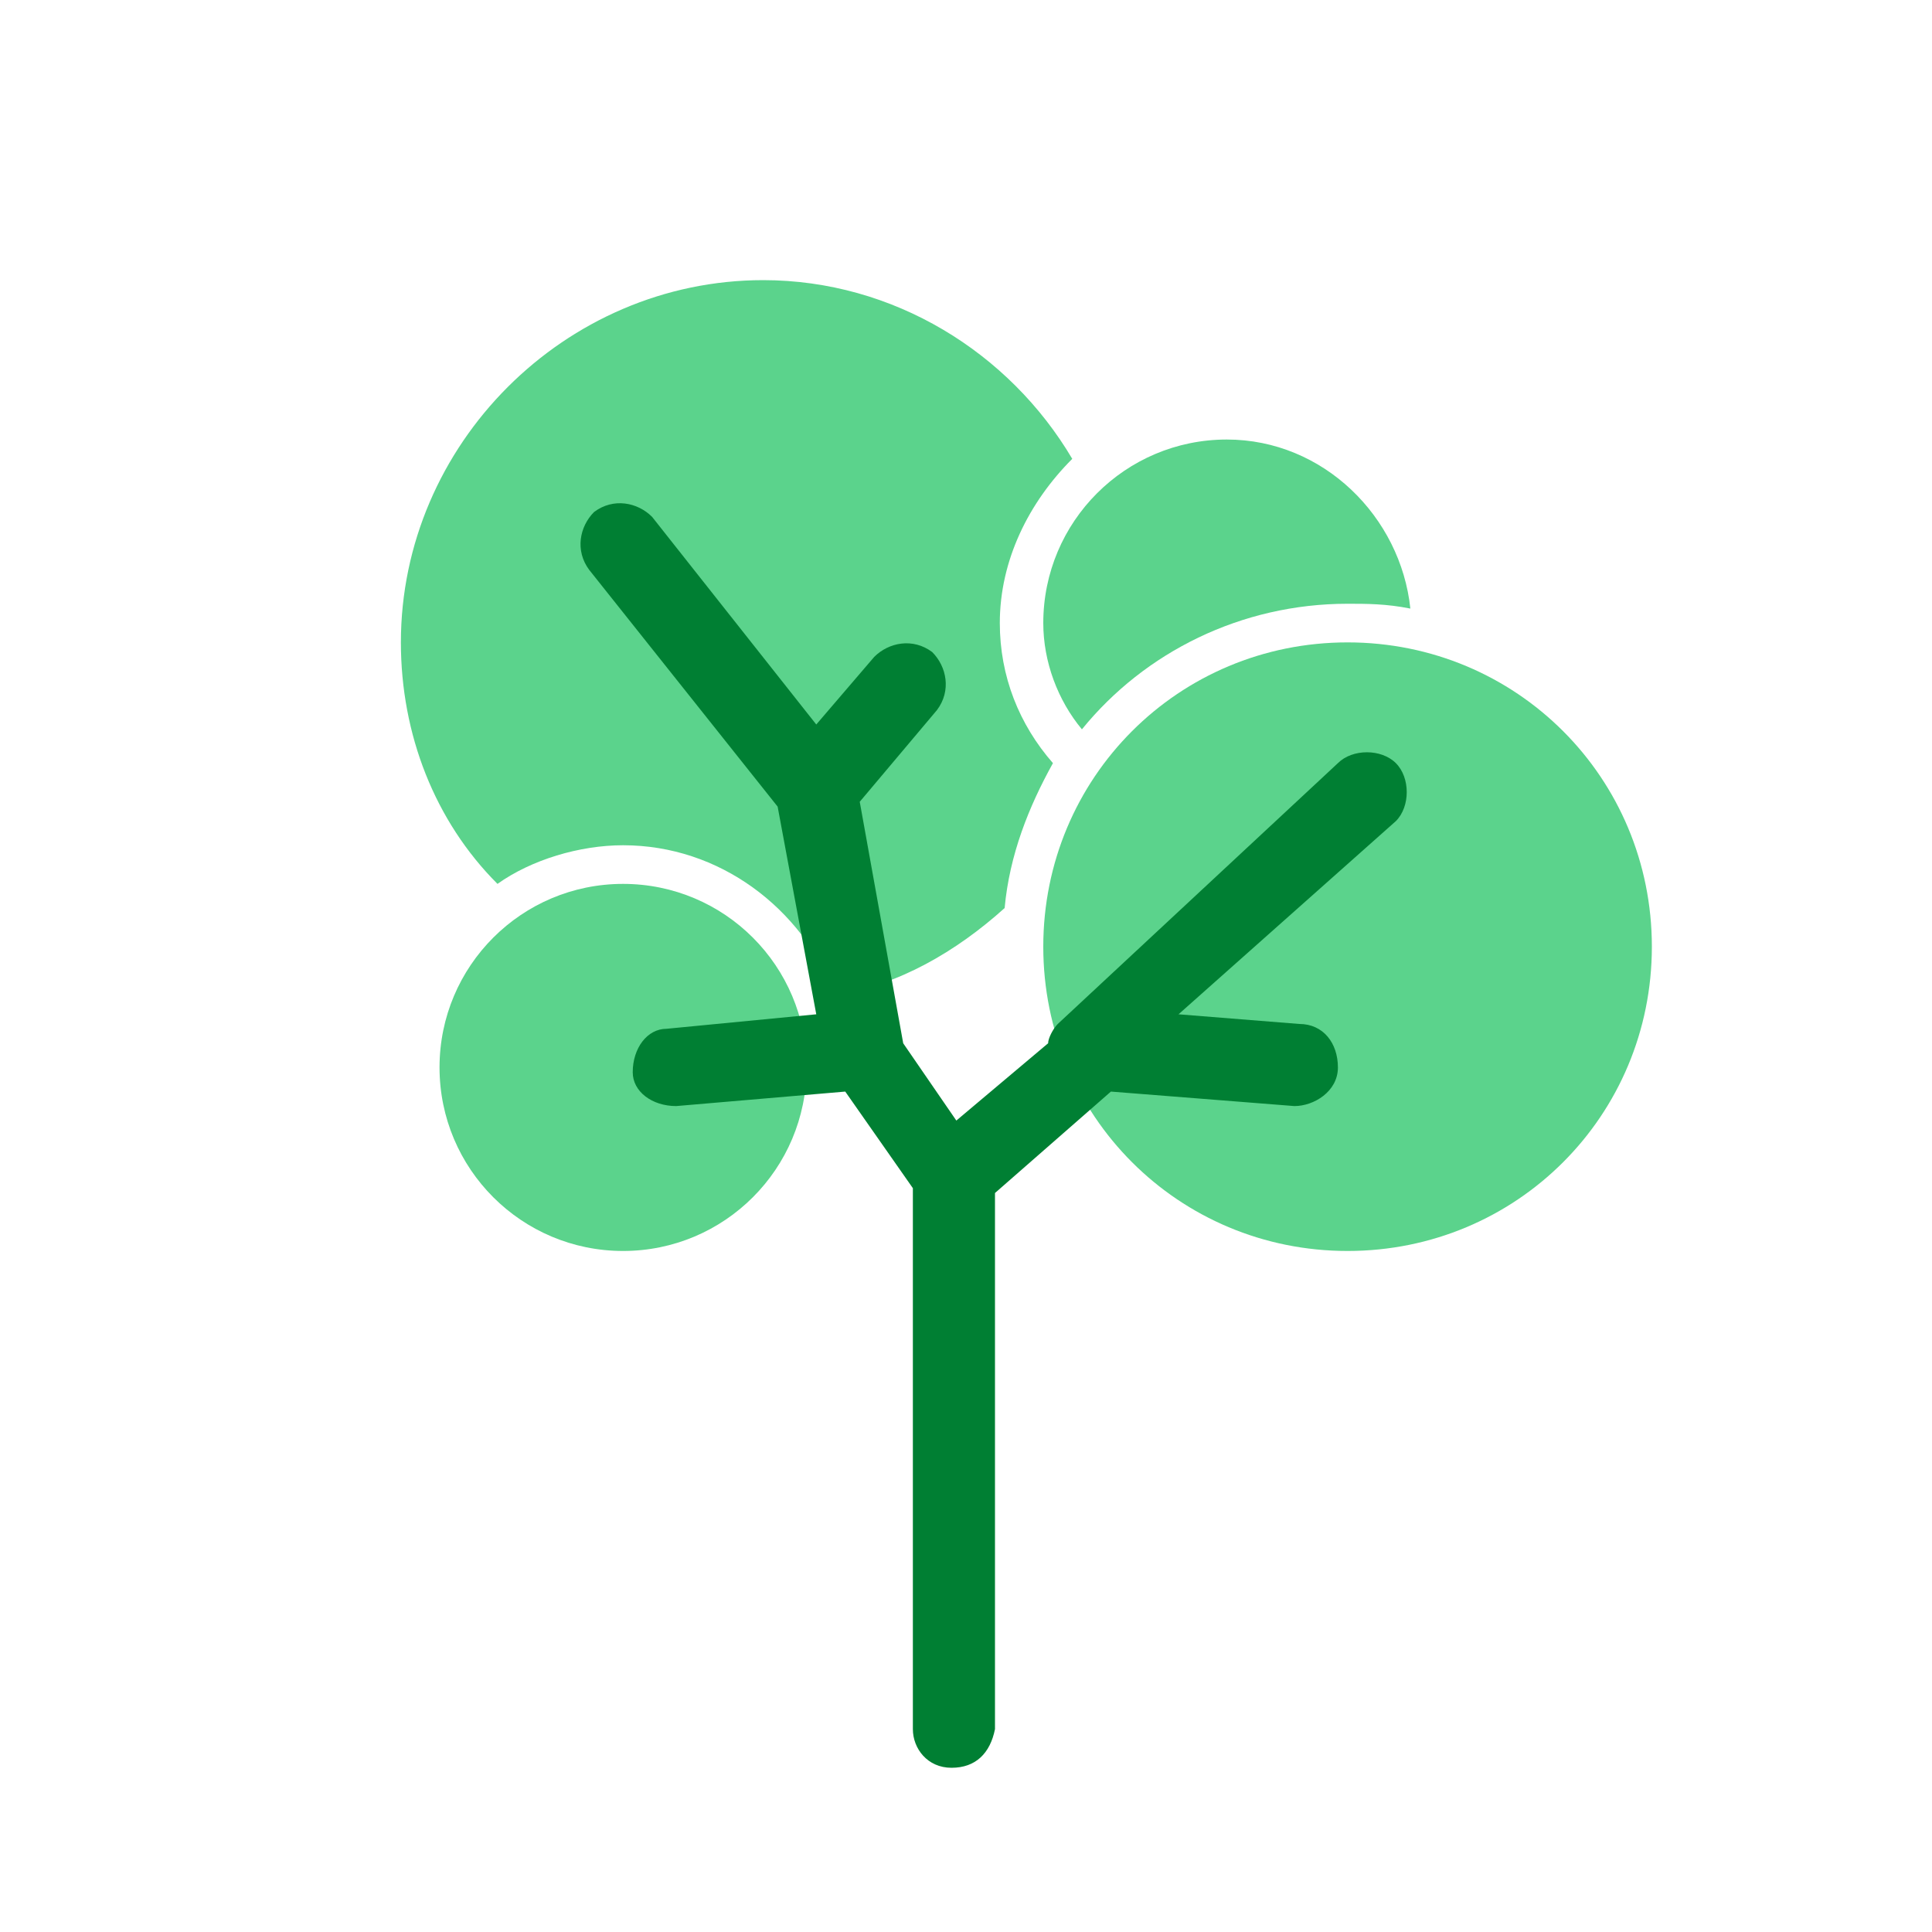 <svg xmlns="http://www.w3.org/2000/svg" xmlns:xlink="http://www.w3.org/1999/xlink" version="1.1" id="Capa_1" x="0px" y="0px" viewBox="0 0 40 40" style="enable-background:new 0 0 40 40;" xml:space="preserve"> <style type="text/css"> .st0{fill:#5BD38C;} .st1{fill:#007F33;} </style> <g> <path class="st0" d="M12.9,25.9c2.1,0,3.8-1.7,3.8-3.8c0-2.1-1.7-3.8-3.8-3.8c-2.1,0-3.8,1.7-3.8,3.8C9.1,24.2,10.8,25.9,12.9,25.9 z"></path> <path class="st0" d="M20.8,18.8c0.1-1.1,0.5-2.1,1-3c-0.7-0.8-1.1-1.8-1.1-2.9c0-1.3,0.6-2.5,1.5-3.4c-1.3-2.2-3.7-3.7-6.4-3.7 c-4.1,0-7.5,3.4-7.5,7.5c0,1.9,0.7,3.7,2,5c0.7-0.5,1.7-0.8,2.6-0.8c2,0,3.7,1.3,4.4,3.1C18.6,20.4,19.8,19.7,20.8,18.8z"></path> <path class="st0" d="M27.9,12.5c0.4,0,0.8,0,1.3,0.1c-0.2-1.9-1.8-3.5-3.8-3.5c-2.1,0-3.8,1.7-3.8,3.8c0,0.8,0.3,1.6,0.8,2.2 C23.7,13.5,25.7,12.5,27.9,12.5z"></path> <path class="st0" d="M27.9,25.9c3.5,0,6.3-2.8,6.3-6.3s-2.8-6.3-6.3-6.3c-3.5,0-6.3,2.8-6.3,6.3S24.4,25.9,27.9,25.9z"></path> </g> <path class="st1" d="M19.7,36.6c-0.5,0-0.8-0.4-0.8-0.8V24.6l-1.4-2L14,22.9c-0.5,0-0.9-0.3-0.9-0.7c0-0.5,0.3-0.9,0.7-0.9l3.1-0.3 l-0.8-4.3l-3.9-4.9c-0.3-0.4-0.2-0.9,0.1-1.2c0.4-0.3,0.9-0.2,1.2,0.1l3.4,4.3l1.2-1.4c0.3-0.3,0.8-0.4,1.2-0.1 c0.3,0.3,0.4,0.8,0.1,1.2l-1.6,1.9l0.9,5l1.1,1.6l1.9-1.6c0-0.1,0.1-0.3,0.2-0.4l5.8-5.4c0.3-0.3,0.9-0.3,1.2,0 c0.3,0.3,0.3,0.9,0,1.2L24.4,21l2.5,0.2c0.5,0,0.8,0.4,0.8,0.9c0,0.5-0.5,0.8-0.9,0.8L23,22.6l-2.4,2.1v11.1 C20.5,36.3,20.2,36.6,19.7,36.6z"></path> </svg>